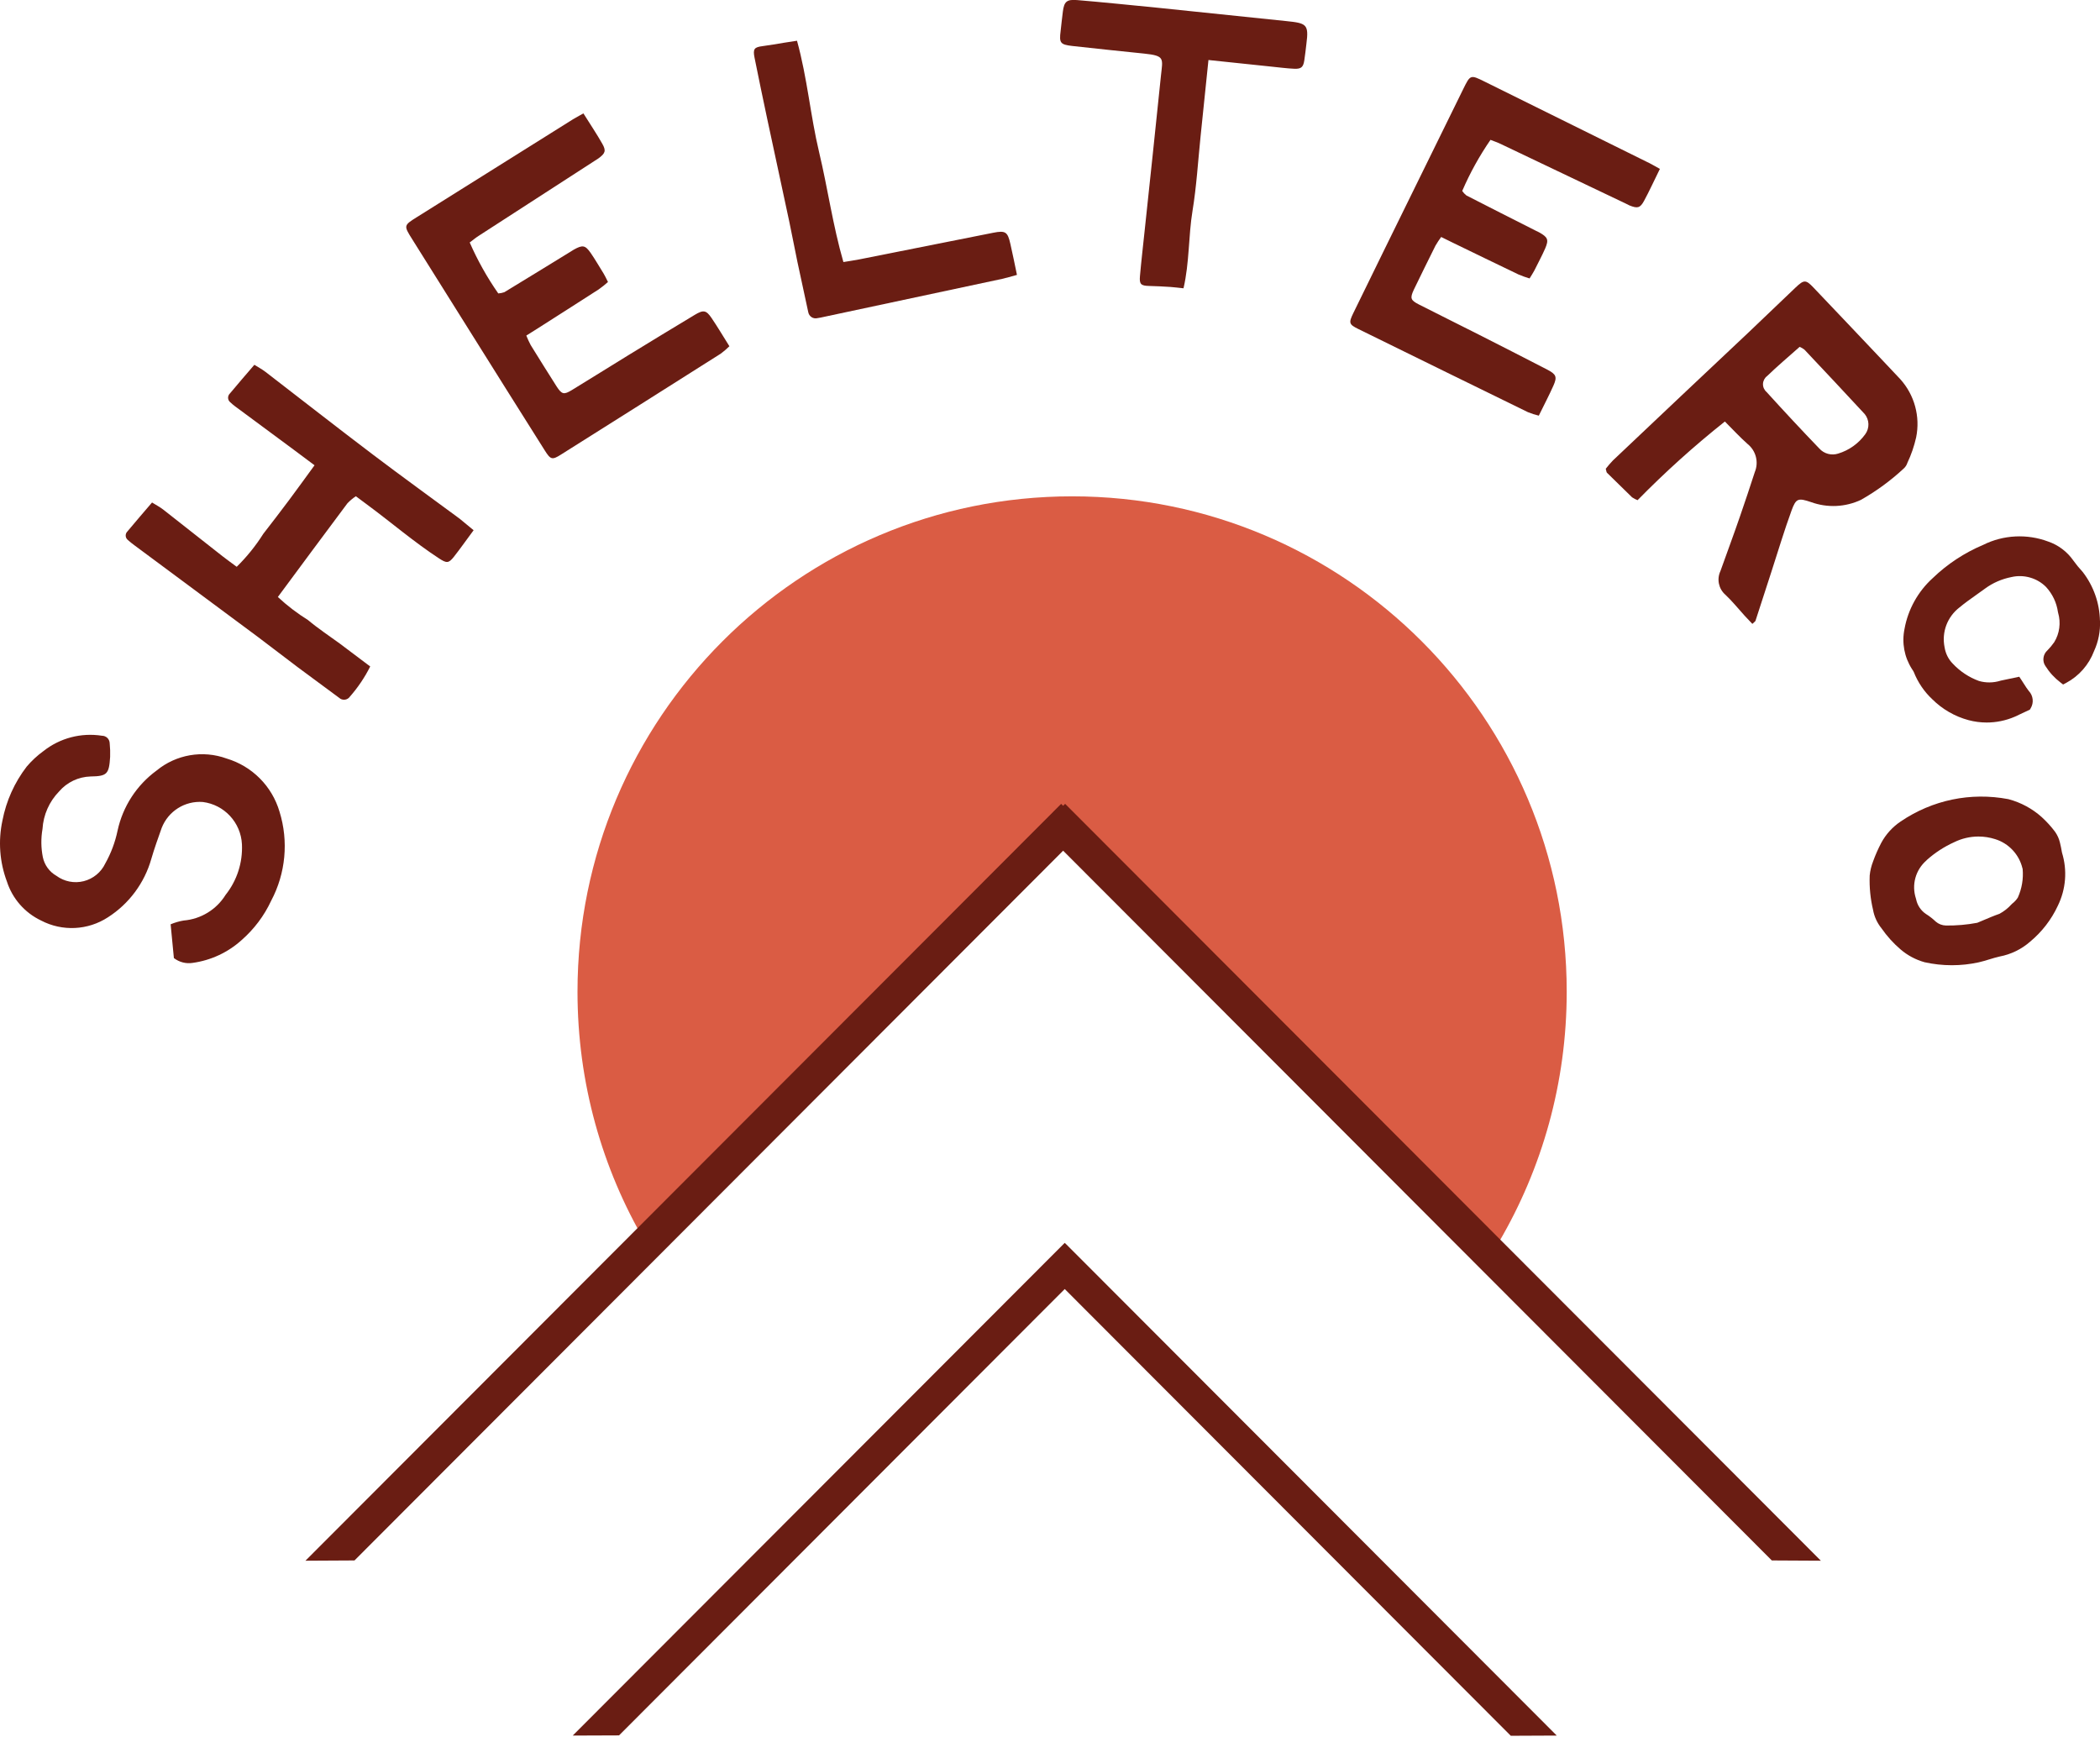<svg xmlns="http://www.w3.org/2000/svg" width="110" height="91" viewBox="0 0 110 91" fill="none"><g clip-path="url(#clip0_1_105)"><path d="M9.109 50.195L8.938 48.419C9.157 48.328 9.387 48.259 9.621 48.221C10.524 48.146 11.339 47.648 11.818 46.876C12.414 46.126 12.718 45.184 12.673 44.226C12.616 43.088 11.752 42.154 10.624 42.012C9.685 41.941 8.811 42.493 8.468 43.374C8.279 43.909 8.085 44.444 7.927 44.989C7.568 46.254 6.761 47.343 5.657 48.05C4.603 48.739 3.26 48.803 2.147 48.219C1.298 47.814 0.651 47.076 0.362 46.179C-0.021 45.158 -0.102 44.05 0.128 42.982C0.326 41.954 0.76 40.989 1.398 40.159C1.656 39.855 1.949 39.582 2.273 39.347C3.139 38.661 4.25 38.371 5.34 38.541C5.446 38.541 5.548 38.582 5.625 38.657C5.701 38.731 5.744 38.834 5.746 38.94C5.769 39.175 5.778 39.411 5.769 39.648C5.712 40.549 5.614 40.662 4.744 40.675C4.107 40.694 3.509 40.978 3.094 41.462C2.579 41.99 2.271 42.687 2.226 43.427C2.141 43.915 2.147 44.414 2.243 44.898C2.328 45.311 2.586 45.669 2.954 45.878C3.365 46.181 3.89 46.285 4.386 46.16C4.882 46.034 5.295 45.695 5.514 45.233C5.816 44.695 6.033 44.116 6.159 43.51C6.433 42.248 7.157 41.131 8.198 40.368C9.223 39.522 10.62 39.281 11.869 39.735C13.205 40.134 14.248 41.18 14.642 42.521C15.123 44.071 14.965 45.751 14.205 47.183C13.837 47.976 13.305 48.679 12.648 49.253C11.93 49.899 11.037 50.312 10.081 50.442C9.741 50.493 9.394 50.404 9.119 50.195H9.109Z" fill="#6A1D13"></path><path d="M24.806 27.779C24.418 28.301 24.106 28.747 23.774 29.169C23.497 29.516 23.393 29.51 22.995 29.25C21.684 28.393 20.498 27.37 19.241 26.442C19.055 26.304 18.864 26.161 18.64 25.995C18.481 26.101 18.332 26.225 18.198 26.366C16.989 27.977 15.797 29.599 14.554 31.273C15.042 31.727 15.572 32.132 16.136 32.483C16.663 32.925 17.24 33.306 17.798 33.713C18.326 34.108 18.851 34.506 19.392 34.913C19.107 35.483 18.749 36.013 18.33 36.491C18.268 36.582 18.17 36.642 18.059 36.653C17.951 36.666 17.84 36.627 17.762 36.553C17.042 36.015 16.314 35.489 15.597 34.952C14.893 34.427 14.201 33.882 13.497 33.357C11.343 31.754 9.189 30.154 7.031 28.557C6.916 28.474 6.806 28.384 6.699 28.288C6.631 28.235 6.589 28.156 6.584 28.069C6.58 27.984 6.612 27.898 6.674 27.839C7.08 27.351 7.497 26.869 7.964 26.323C8.159 26.447 8.368 26.553 8.542 26.688C9.589 27.506 10.628 28.331 11.675 29.152C11.896 29.326 12.128 29.488 12.399 29.691C12.928 29.171 13.397 28.591 13.793 27.962C14.244 27.38 14.693 26.798 15.133 26.208C15.574 25.62 15.997 25.027 16.476 24.373C16.07 24.07 15.714 23.806 15.359 23.539C14.348 22.787 13.337 22.039 12.324 21.293C12.228 21.222 12.137 21.145 12.052 21.064C11.988 21.009 11.95 20.928 11.947 20.843C11.945 20.758 11.979 20.674 12.039 20.617C12.445 20.129 12.863 19.647 13.324 19.11C13.52 19.233 13.727 19.342 13.91 19.483C15.791 20.93 17.659 22.397 19.553 23.829C21.049 24.963 22.573 26.059 24.082 27.176C24.295 27.348 24.508 27.532 24.814 27.781L24.806 27.779Z" fill="#6A1D13"></path><path d="M30.56 5.941C30.928 6.527 31.258 7.017 31.548 7.529C31.761 7.902 31.705 8.034 31.343 8.3C31.282 8.339 31.222 8.377 31.163 8.416C29.132 9.729 27.1 11.042 25.07 12.357C24.914 12.455 24.774 12.576 24.604 12.702C25.014 13.638 25.514 14.533 26.1 15.371C26.208 15.364 26.315 15.343 26.417 15.307C27.572 14.608 28.722 13.898 29.873 13.192C29.933 13.154 29.994 13.116 30.054 13.079C30.518 12.819 30.654 12.839 30.943 13.254C31.184 13.604 31.397 13.977 31.622 14.337C31.697 14.457 31.75 14.584 31.846 14.772C31.692 14.911 31.531 15.038 31.363 15.158C30.286 15.853 29.205 16.539 28.124 17.23L27.568 17.579C27.636 17.748 27.713 17.914 27.798 18.076C28.251 18.799 28.694 19.527 29.156 20.244C29.432 20.668 29.539 20.685 29.956 20.433C30.948 19.828 31.931 19.21 32.922 18.602C34.076 17.897 35.227 17.191 36.387 16.496C36.847 16.219 36.992 16.245 37.275 16.663C37.592 17.13 37.879 17.618 38.207 18.138C38.064 18.278 37.913 18.408 37.751 18.528C34.966 20.293 32.176 22.056 29.383 23.814C28.926 24.102 28.843 24.085 28.539 23.601C27.234 21.538 25.942 19.47 24.644 17.402C23.625 15.776 22.605 14.149 21.586 12.523C21.143 11.818 21.143 11.807 21.837 11.374C24.51 9.699 27.185 8.021 29.862 6.344C30.052 6.218 30.258 6.111 30.56 5.939V5.941Z" fill="#6A1D13"></path><path d="M53.266 14.401C52.938 14.489 52.719 14.559 52.493 14.608C49.386 15.273 46.279 15.936 43.17 16.597C43.055 16.624 42.938 16.648 42.818 16.665C42.712 16.691 42.599 16.673 42.51 16.614C42.418 16.554 42.357 16.458 42.337 16.352C42.144 15.473 41.954 14.595 41.769 13.717C41.622 13.018 41.493 12.314 41.344 11.615C40.965 9.822 40.571 8.032 40.19 6.239C39.965 5.167 39.737 4.097 39.524 3.025C39.43 2.556 39.511 2.471 39.954 2.415C40.328 2.368 40.701 2.298 41.075 2.238L41.748 2.134C42.288 4.086 42.45 6.06 42.906 7.974C43.357 9.863 43.621 11.796 44.178 13.727C44.495 13.674 44.749 13.64 44.995 13.591C47.343 13.126 49.69 12.658 52.035 12.191C52.667 12.067 52.782 12.144 52.923 12.771C53.042 13.278 53.14 13.791 53.27 14.405L53.266 14.401Z" fill="#6A1D13"></path><path d="M63.3 3.146C63.155 4.551 63.021 5.849 62.887 7.147C62.753 8.445 62.676 9.763 62.464 11.052C62.251 12.342 62.306 13.764 61.993 15.102C61.727 15.075 61.521 15.047 61.312 15.032C60.935 15.009 60.557 14.987 60.18 14.979C59.769 14.968 59.673 14.889 59.712 14.465C59.78 13.683 59.873 12.903 59.954 12.12C60.237 9.445 60.538 6.657 60.81 3.98C60.906 3.061 61.035 2.922 59.929 2.807C59.056 2.718 57.028 2.507 56.156 2.407C55.538 2.334 55.477 2.247 55.556 1.631C55.602 1.253 55.621 0.989 55.673 0.612C55.739 0.085 55.875 -0.04 56.417 0.004C57.452 0.087 59.652 0.307 60.691 0.411C62.527 0.601 65.528 0.912 67.369 1.104C68.427 1.213 68.567 1.262 68.431 2.292C68.388 2.622 68.373 2.839 68.32 3.168C68.265 3.519 68.158 3.615 67.801 3.602C67.422 3.588 66.928 3.521 66.552 3.485L63.302 3.144L63.3 3.146Z" fill="#6A1D13"></path><path d="M86.944 8.853C86.637 9.475 86.394 10.012 86.114 10.528C85.907 10.905 85.767 10.927 85.35 10.76C85.286 10.728 85.222 10.696 85.158 10.664C82.977 9.622 80.793 8.582 78.61 7.542C78.446 7.461 78.269 7.405 78.073 7.326C77.493 8.168 76.997 9.064 76.592 10.004C76.654 10.093 76.728 10.172 76.814 10.24C78.014 10.856 79.221 11.466 80.425 12.075C80.489 12.107 80.553 12.139 80.617 12.169C81.081 12.429 81.136 12.555 80.936 13.02C80.766 13.41 80.559 13.785 80.372 14.167C80.31 14.292 80.229 14.405 80.121 14.586C79.923 14.527 79.729 14.459 79.54 14.378C78.384 13.826 77.233 13.263 76.079 12.704L75.49 12.414C75.381 12.562 75.281 12.715 75.19 12.871C74.815 13.636 74.428 14.397 74.062 15.166C73.847 15.625 73.887 15.725 74.322 15.949C75.358 16.475 76.399 16.991 77.435 17.515C78.639 18.127 79.844 18.739 81.044 19.361C81.519 19.607 81.574 19.743 81.368 20.205C81.138 20.721 80.874 21.222 80.604 21.774C80.41 21.727 80.219 21.666 80.034 21.591C77.071 20.144 74.109 18.69 71.148 17.234C70.663 16.995 70.636 16.916 70.887 16.403C71.955 14.209 73.034 12.02 74.109 9.829C74.956 8.106 75.801 6.384 76.648 4.66C77.016 3.912 77.024 3.907 77.756 4.27C80.582 5.668 83.413 7.068 86.243 8.469C86.452 8.565 86.65 8.684 86.952 8.85L86.944 8.853Z" fill="#6A1D13"></path><path d="M91.794 32.686C91.636 32.517 91.508 32.385 91.383 32.251C91.047 31.882 90.736 31.49 90.372 31.151C90.023 30.842 89.919 30.339 90.117 29.917C90.459 28.956 90.817 27.999 91.149 27.031C91.417 26.268 91.664 25.5 91.917 24.733C92.134 24.213 91.981 23.612 91.54 23.258C91.136 22.9 90.768 22.497 90.351 22.081C88.742 23.358 87.216 24.735 85.777 26.202C85.677 26.163 85.579 26.112 85.49 26.052C85.047 25.624 84.609 25.195 84.173 24.763C84.145 24.733 84.145 24.675 84.111 24.556C84.228 24.405 84.354 24.26 84.486 24.121C86.85 21.881 89.216 19.647 91.589 17.415C92.415 16.633 93.232 15.84 94.058 15.058C94.492 14.646 94.592 14.644 94.986 15.058C96.182 16.309 97.37 17.571 98.561 18.826L99.538 19.862C100.283 20.689 100.592 21.821 100.37 22.91C100.266 23.371 100.113 23.821 99.91 24.247C99.874 24.362 99.806 24.466 99.717 24.545C99.038 25.176 98.289 25.724 97.484 26.182C96.661 26.57 95.718 26.613 94.862 26.302C94.19 26.076 94.077 26.101 93.843 26.743C93.46 27.79 93.143 28.86 92.798 29.919C92.519 30.78 92.241 31.639 91.962 32.496C91.962 32.541 91.911 32.567 91.792 32.68L91.794 32.686ZM94.264 18.172C93.677 18.694 93.1 19.18 92.56 19.702C92.432 19.798 92.353 19.95 92.347 20.11C92.341 20.271 92.409 20.425 92.532 20.532C93.441 21.533 94.362 22.523 95.299 23.497C95.548 23.772 95.933 23.874 96.284 23.761C96.857 23.588 97.357 23.23 97.706 22.744C97.936 22.427 97.923 21.992 97.674 21.689C96.629 20.555 95.571 19.434 94.513 18.311C94.437 18.253 94.354 18.206 94.267 18.17L94.264 18.172Z" fill="#6A1D13"></path><path d="M109.998 32.52C109.977 31.588 109.666 30.706 109.098 29.966L109.081 29.947C108.91 29.761 108.747 29.563 108.602 29.361C108.28 28.898 107.81 28.546 107.287 28.369C106.178 27.952 104.933 28.018 103.888 28.54C102.896 28.958 102 29.548 101.23 30.292C100.464 30.987 99.942 31.931 99.761 32.942C99.61 33.671 99.749 34.419 100.149 35.045L100.159 35.06C100.193 35.107 100.225 35.161 100.245 35.201C100.459 35.745 100.798 36.243 101.219 36.634C101.743 37.154 102.396 37.531 103.109 37.723C103.42 37.806 103.741 37.849 104.062 37.849C104.563 37.849 105.063 37.748 105.529 37.548C105.731 37.456 105.931 37.361 106.125 37.269L106.325 37.175L106.367 37.105C106.544 36.815 106.503 36.442 106.271 36.197C106.184 36.09 106.108 35.968 106.018 35.828C105.974 35.758 105.927 35.685 105.876 35.608L105.771 35.45L105.586 35.491C105.469 35.517 105.352 35.54 105.235 35.563C105.09 35.593 104.948 35.621 104.807 35.653L104.786 35.659C104.414 35.775 104.018 35.777 103.66 35.672C103.141 35.485 102.666 35.169 102.285 34.762C102.058 34.53 101.911 34.236 101.858 33.903C101.7 33.11 102 32.311 102.649 31.812C102.932 31.577 103.243 31.358 103.543 31.145C103.69 31.04 103.839 30.936 103.984 30.829C104.386 30.533 104.858 30.328 105.358 30.23C106.01 30.077 106.706 30.277 107.172 30.746C107.51 31.113 107.727 31.567 107.797 32.061L107.806 32.1C107.959 32.622 107.882 33.189 107.602 33.641C107.497 33.792 107.378 33.935 107.248 34.067C107.008 34.278 106.965 34.643 107.144 34.894C107.353 35.225 107.616 35.512 107.927 35.749L108.068 35.858L108.225 35.775C108.9 35.414 109.419 34.822 109.689 34.105C109.917 33.609 110.023 33.061 110 32.522L109.998 32.52Z" fill="#6A1D13"></path><path d="M107.9 44.135C107.853 43.934 107.77 43.749 107.646 43.572C107.44 43.297 107.206 43.039 106.948 42.804C106.455 42.361 105.854 42.037 105.214 41.867L105.195 41.862C103.222 41.489 101.221 41.905 99.559 43.033C99.134 43.318 98.78 43.706 98.538 44.16C98.374 44.474 98.231 44.798 98.116 45.119C98.023 45.358 97.961 45.61 97.936 45.865V45.885C97.914 46.488 97.976 47.091 98.112 47.66C98.174 48.014 98.327 48.347 98.553 48.626C98.838 49.037 99.176 49.413 99.555 49.736C99.913 50.043 100.34 50.274 100.811 50.406C101.277 50.51 101.758 50.563 102.239 50.563C102.72 50.563 103.184 50.512 103.643 50.412C103.835 50.37 104.018 50.312 104.194 50.259C104.384 50.201 104.565 50.146 104.741 50.107C105.339 49.994 105.895 49.722 106.344 49.325C106.955 48.818 107.455 48.17 107.787 47.456C108.217 46.582 108.295 45.59 108.008 44.661C107.98 44.482 107.942 44.303 107.9 44.133V44.135ZM100.913 45.064C101.341 44.678 101.826 44.361 102.358 44.12C102.76 43.922 103.194 43.821 103.633 43.821C103.926 43.821 104.222 43.866 104.509 43.958C105.22 44.177 105.769 44.766 105.939 45.49L105.948 45.518C105.995 46.032 105.908 46.55 105.695 47.021C105.616 47.142 105.518 47.249 105.403 47.336L105.365 47.373C105.184 47.575 104.971 47.741 104.735 47.869C104.45 47.967 104.173 48.087 103.905 48.2C103.794 48.246 103.682 48.293 103.571 48.34C103.032 48.443 102.481 48.489 101.934 48.483C101.734 48.479 101.541 48.404 101.398 48.279C101.238 48.127 101.064 47.991 100.883 47.878C100.617 47.701 100.43 47.419 100.368 47.106L100.359 47.072C100.121 46.352 100.336 45.567 100.915 45.068L100.913 45.064Z" fill="#6A1D13"></path><path d="M56.158 42.863L56.26 42.761L78.52 65.057C80.772 61.21 82.066 56.731 82.066 51.95C82.066 37.619 70.467 26 56.158 26C41.848 26 30.25 37.617 30.25 51.95C30.25 56.731 31.541 61.21 33.795 65.057L56.056 42.761L56.158 42.863Z" fill="#DA5C44"></path><path d="M55.792 42.108L55.688 42.212L55.584 42.11L16 81.757L18.569 81.743L55.688 44.563L92.809 81.743L95.378 81.757L55.792 42.108Z" fill="#6A1D13"></path><path d="M55.772 65.108L55.689 65.189L30 90.917L32.426 90.908L55.772 67.525L79.137 90.928L81.544 90.917L55.855 65.186L55.772 65.108Z" fill="#6A1D13"></path></g><defs><clipPath id="clip0_1_105"><rect width="110" height="91" fill="white"></rect></clipPath></defs></svg>